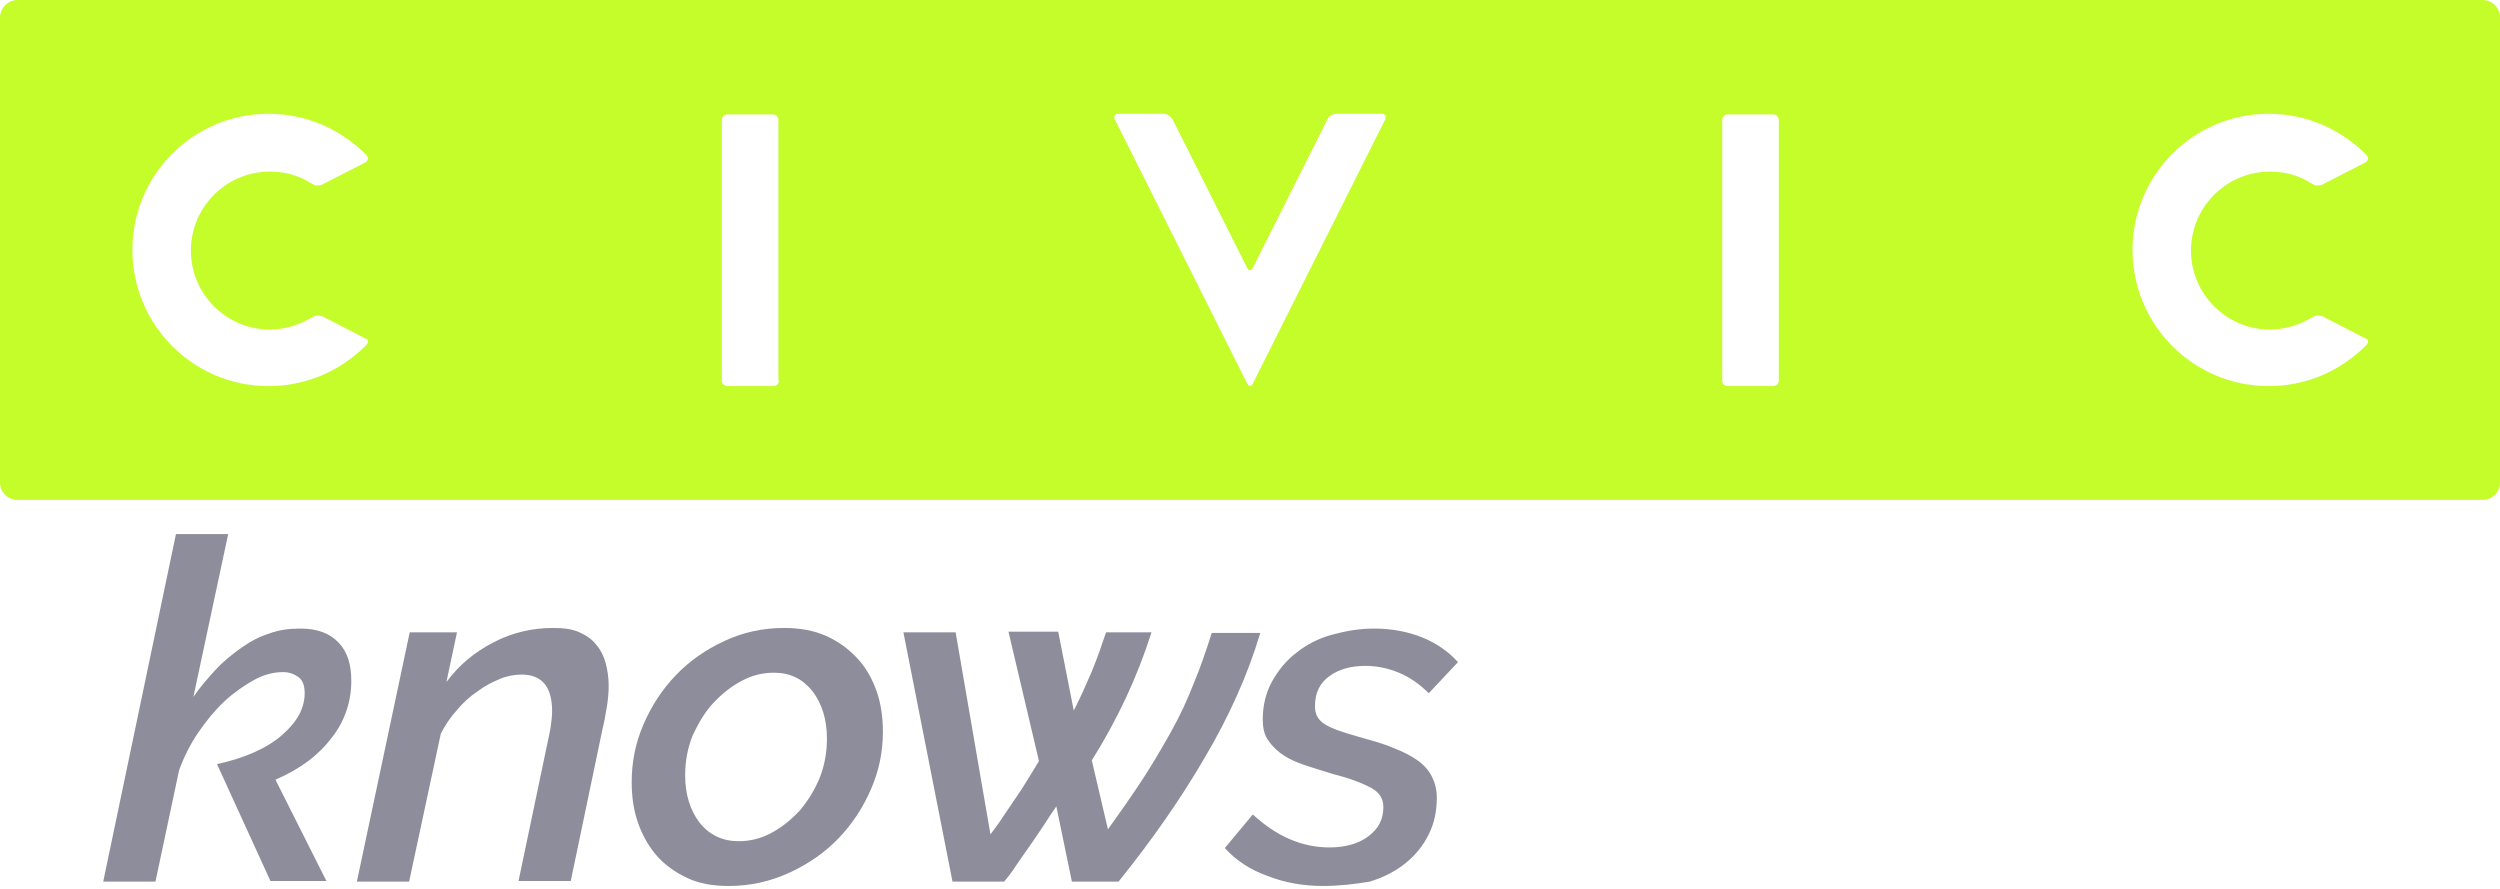 <svg width="180" height="64" viewBox="0 0 180 64" fill="none" xmlns="http://www.w3.org/2000/svg">
<path d="M178.747 0H1.253C0.582 0 0 0.582 0 1.253V34.738C0 35.454 0.582 35.991 1.253 35.991H178.747C179.463 35.991 180 35.409 180 34.738V1.253C180 0.582 179.463 0 178.747 0ZM26.411 24.8C26.367 24.845 26.277 24.934 26.232 24.979C24.442 26.725 22.024 27.799 19.338 27.799C13.922 27.799 9.535 23.412 9.535 17.995C9.535 12.579 13.922 8.192 19.338 8.192C22.024 8.192 24.397 9.266 26.188 10.967C26.277 11.057 26.322 11.102 26.411 11.191C26.546 11.37 26.501 11.549 26.322 11.684L24.755 12.489L23.188 13.295C22.964 13.385 22.651 13.385 22.517 13.25C22.517 13.25 22.517 13.25 22.338 13.161C21.487 12.624 20.502 12.355 19.428 12.355C16.294 12.355 13.743 14.907 13.743 18.04C13.743 21.174 16.294 23.725 19.428 23.725C20.502 23.725 21.487 23.412 22.338 22.92C22.517 22.83 22.517 22.83 22.517 22.83C22.696 22.696 23.009 22.696 23.233 22.785L24.8 23.591L26.367 24.397C26.501 24.397 26.546 24.621 26.411 24.8ZM56.09 27.396C56.09 27.62 55.911 27.799 55.688 27.799H52.375C52.151 27.799 51.972 27.62 51.972 27.396V8.64C51.972 8.416 52.151 8.237 52.375 8.237H55.643C55.867 8.237 56.046 8.416 56.046 8.64V27.396H56.09ZM99.736 8.595L90.201 27.62C90.112 27.844 89.933 27.844 89.799 27.62L80.264 8.595C80.174 8.371 80.264 8.192 80.487 8.192H83.8C84.024 8.192 84.293 8.371 84.427 8.595L89.799 19.294C89.888 19.517 90.067 19.517 90.201 19.294L95.573 8.595C95.663 8.371 95.976 8.192 96.2 8.192H99.513C99.736 8.192 99.826 8.371 99.736 8.595ZM128.073 27.396C128.073 27.62 127.894 27.799 127.67 27.799H124.402C124.178 27.799 123.999 27.62 123.999 27.396V8.64C123.999 8.416 124.178 8.237 124.402 8.237H127.67C127.894 8.237 128.073 8.416 128.073 8.64V27.396ZM170.42 24.8C170.376 24.845 170.286 24.934 170.241 24.979C168.451 26.725 166.033 27.799 163.347 27.799C157.931 27.799 153.544 23.412 153.544 17.995C153.544 12.579 157.931 8.192 163.347 8.192C166.033 8.192 168.406 9.266 170.196 10.967C170.286 11.057 170.331 11.102 170.42 11.191C170.555 11.37 170.51 11.549 170.331 11.684L168.764 12.489L167.197 13.295C166.973 13.385 166.66 13.385 166.526 13.25C166.526 13.25 166.526 13.25 166.347 13.161C165.496 12.624 164.511 12.355 163.437 12.355C160.303 12.355 157.752 14.907 157.752 18.04C157.752 21.174 160.303 23.725 163.437 23.725C164.511 23.725 165.496 23.412 166.347 22.92C166.526 22.83 166.526 22.83 166.526 22.83C166.705 22.696 167.018 22.696 167.242 22.785L168.809 23.591L170.376 24.397C170.51 24.397 170.555 24.621 170.42 24.8Z" fill="#C5FD2A"/>
<path d="M12.669 38.453H16.429L13.923 50.182C14.415 49.465 14.952 48.839 15.534 48.212C16.116 47.585 16.743 47.093 17.369 46.645C17.996 46.197 18.668 45.839 19.384 45.615C20.1 45.347 20.816 45.257 21.622 45.257C22.876 45.257 23.771 45.615 24.398 46.287C25.024 46.959 25.293 47.854 25.293 49.018C25.293 50.495 24.845 51.883 23.905 53.091C22.965 54.345 21.622 55.374 19.831 56.135L23.502 63.432H19.473L15.624 55.016C17.683 54.569 19.25 53.852 20.324 52.912C21.398 51.972 21.936 50.987 21.936 49.913C21.936 49.376 21.801 48.973 21.488 48.749C21.174 48.525 20.816 48.391 20.369 48.391C19.697 48.391 18.981 48.57 18.265 48.973C17.549 49.376 16.832 49.868 16.161 50.495C15.489 51.122 14.863 51.883 14.281 52.733C13.699 53.584 13.251 54.479 12.893 55.464L11.192 63.477H7.432L12.669 38.453Z" fill="#8D8D9C"/>
<path d="M29.5 45.526H32.903L32.142 49.107C33.037 47.898 34.156 46.958 35.544 46.242C36.931 45.526 38.364 45.212 39.841 45.212C40.602 45.212 41.229 45.302 41.721 45.526C42.214 45.75 42.617 46.018 42.93 46.421C43.243 46.779 43.467 47.227 43.601 47.719C43.736 48.212 43.825 48.794 43.825 49.376C43.825 49.868 43.78 50.36 43.691 50.898C43.601 51.435 43.512 51.972 43.377 52.509L41.094 63.432H37.334L39.438 53.404C39.528 52.957 39.617 52.599 39.662 52.24C39.707 51.882 39.752 51.569 39.752 51.211C39.752 49.465 39.035 48.57 37.558 48.57C37.066 48.57 36.528 48.659 35.991 48.883C35.454 49.107 34.917 49.376 34.38 49.778C33.843 50.136 33.35 50.584 32.903 51.121C32.455 51.614 32.052 52.196 31.739 52.822L29.456 63.477H25.695L29.5 45.526Z" fill="#8D8D9C"/>
<path d="M52.466 63.79C51.302 63.79 50.317 63.611 49.467 63.208C48.616 62.805 47.855 62.268 47.273 61.596C46.691 60.925 46.243 60.119 45.93 59.224C45.617 58.328 45.482 57.344 45.482 56.314C45.482 54.882 45.751 53.494 46.333 52.151C46.915 50.808 47.676 49.644 48.661 48.614C49.646 47.585 50.809 46.779 52.152 46.153C53.495 45.526 54.928 45.212 56.45 45.212C57.569 45.212 58.599 45.392 59.494 45.794C60.389 46.197 61.105 46.734 61.732 47.406C62.359 48.077 62.806 48.883 63.12 49.778C63.433 50.674 63.568 51.659 63.568 52.688C63.568 54.121 63.299 55.464 62.717 56.806C62.135 58.15 61.374 59.313 60.389 60.343C59.404 61.373 58.24 62.178 56.898 62.805C55.465 63.477 53.988 63.79 52.466 63.79ZM53.182 60.567C53.988 60.567 54.749 60.388 55.51 59.985C56.271 59.582 56.942 59.045 57.569 58.373C58.151 57.702 58.643 56.896 59.001 56.045C59.36 55.15 59.539 54.21 59.539 53.181C59.539 51.793 59.181 50.674 58.509 49.778C57.793 48.883 56.898 48.435 55.734 48.435C54.928 48.435 54.167 48.614 53.406 49.017C52.645 49.42 51.973 49.958 51.347 50.629C50.72 51.3 50.272 52.106 49.869 52.957C49.511 53.852 49.332 54.792 49.332 55.822C49.332 57.209 49.69 58.328 50.362 59.224C51.078 60.119 52.018 60.567 53.182 60.567Z" fill="#8D8D9C"/>
<path d="M65.045 45.526H68.805L71.312 60.074C71.581 59.716 71.894 59.313 72.207 58.821C72.521 58.373 72.834 57.881 73.147 57.433C73.461 56.986 73.774 56.493 74.043 56.045C74.311 55.598 74.58 55.195 74.804 54.792L72.61 45.481H76.191L77.311 51.166C77.49 50.808 77.713 50.36 77.937 49.868C78.161 49.376 78.385 48.838 78.609 48.346C78.832 47.809 79.012 47.316 79.191 46.824C79.37 46.331 79.504 45.884 79.638 45.526H82.906C81.921 48.659 80.489 51.748 78.609 54.747L79.773 59.716C80.668 58.463 81.518 57.254 82.279 56.09C83.04 54.926 83.712 53.763 84.339 52.643C84.965 51.524 85.502 50.36 85.95 49.197C86.443 48.033 86.846 46.824 87.248 45.571H90.74C89.845 48.57 88.502 51.569 86.756 54.523C85.01 57.523 82.951 60.477 80.534 63.477H77.176L76.057 58.06C75.833 58.373 75.565 58.776 75.251 59.269C74.938 59.761 74.58 60.253 74.222 60.791C73.864 61.283 73.505 61.82 73.192 62.268C72.879 62.76 72.565 63.163 72.297 63.477H68.581L65.045 45.526Z" fill="#8D8D9C"/>
<path d="M95.26 63.79C93.873 63.79 92.53 63.566 91.276 63.074C90.023 62.626 88.993 61.955 88.188 61.059L90.202 58.642C91.903 60.209 93.738 61.015 95.708 61.015C96.872 61.015 97.812 60.746 98.528 60.209C99.245 59.672 99.603 59 99.603 58.105C99.603 57.478 99.289 57.031 98.707 56.717C98.125 56.404 97.23 56.046 95.977 55.732C95.126 55.464 94.365 55.24 93.738 55.016C93.112 54.792 92.575 54.524 92.172 54.21C91.769 53.897 91.455 53.539 91.231 53.181C91.008 52.823 90.918 52.33 90.918 51.793C90.918 50.808 91.142 49.868 91.59 49.062C92.037 48.257 92.619 47.54 93.335 47.003C94.052 46.421 94.902 45.974 95.887 45.705C96.872 45.436 97.857 45.257 98.931 45.257C100.229 45.257 101.348 45.481 102.378 45.884C103.363 46.287 104.258 46.869 104.974 47.675L102.87 49.913C102.199 49.241 101.483 48.749 100.722 48.436C99.961 48.122 99.155 47.943 98.304 47.943C97.32 47.943 96.424 48.167 95.753 48.66C95.037 49.152 94.678 49.868 94.678 50.853C94.678 51.435 94.902 51.838 95.395 52.151C95.887 52.465 96.693 52.733 97.812 53.046C98.752 53.315 99.603 53.539 100.319 53.852C101.035 54.121 101.617 54.434 102.065 54.748C102.512 55.061 102.87 55.464 103.094 55.911C103.318 56.359 103.452 56.852 103.452 57.433C103.452 58.373 103.273 59.269 102.87 60.075C102.468 60.88 101.93 61.552 101.214 62.134C100.498 62.716 99.647 63.163 98.618 63.477C97.543 63.656 96.424 63.79 95.26 63.79Z" fill="#8D8D9C"/>
</svg>
